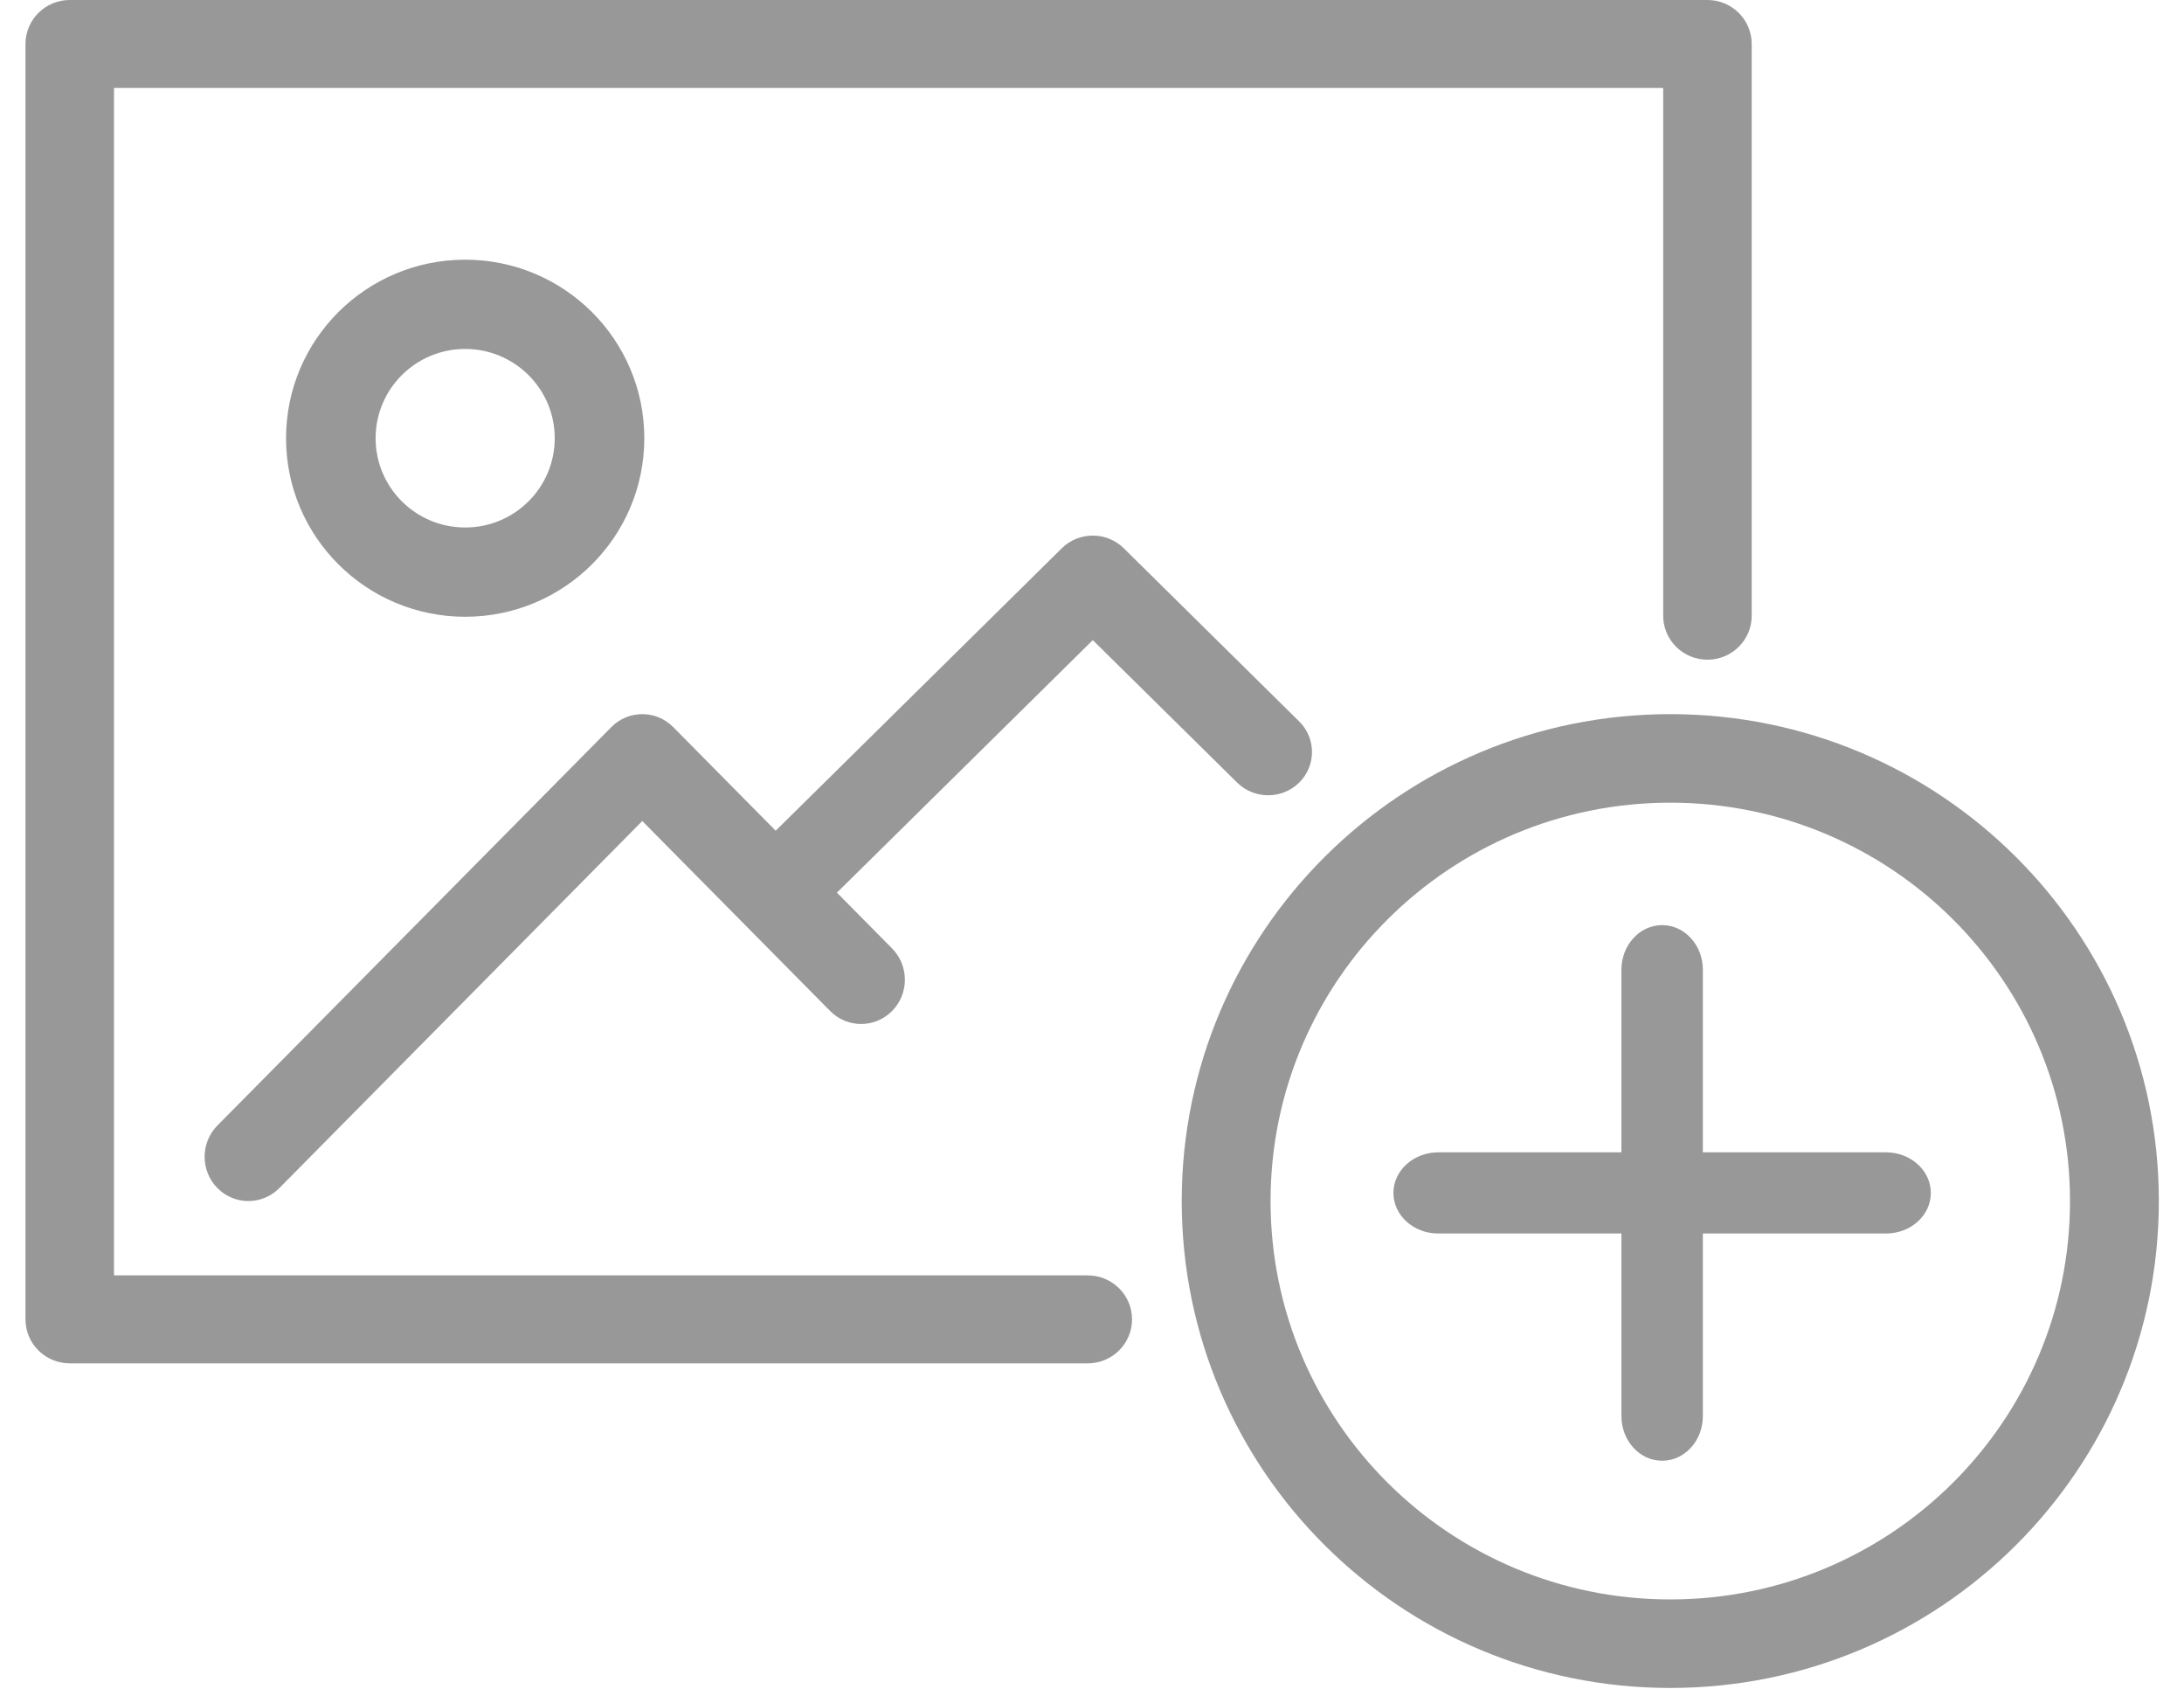 <?xml version="1.0" encoding="UTF-8"?>
<svg width="75px" height="58px" viewBox="0 0 75 58" version="1.1" xmlns="http://www.w3.org/2000/svg" xmlns:xlink="http://www.w3.org/1999/xlink">
    <title>Group 15</title>
    <g id="Request-a-Quote-Form" stroke="none" stroke-width="1" fill="none" fill-rule="evenodd">
        <g id="PST_RequestAQuote_Form_Desktop_V2_upload" transform="translate(-602, -1426)" fill="#989898" fill-rule="nonzero">
            <g id="upload-section" transform="translate(208, 1332)">
                <g id="Group-6" transform="translate(279, 94)">
                    <g id="Group-15" transform="translate(115.875, 0)">
                        <path d="M56.483,24.519 C65.75,24.519 73.261,32.004 73.261,41.237 C73.261,50.47 65.75,57.954 56.483,57.954 C47.217,57.954 39.706,50.47 39.706,41.237 C39.706,32.004 47.217,24.519 56.483,24.519 Z M56.483,27.559 C48.902,27.559 42.757,33.682 42.757,41.237 C42.757,48.791 48.902,54.915 56.483,54.915 C64.065,54.915 70.21,48.791 70.21,41.237 C70.21,33.682 64.065,27.559 56.483,27.559 Z" id="Stroke-1"></path>
                        <path d="M56.204,31.763 C56.976,31.763 57.602,32.449 57.602,33.296 L57.602,48.62 C57.602,49.467 56.976,50.153 56.204,50.153 C55.432,50.153 54.806,49.467 54.806,48.62 L54.806,33.296 C54.806,32.449 55.432,31.763 56.204,31.763 Z" id="Stroke-3"></path>
                        <path d="M63.893,39.565 C64.743,39.565 65.431,40.189 65.431,40.958 C65.431,41.727 64.743,42.351 63.893,42.351 L48.514,42.351 C47.665,42.351 46.976,41.727 46.976,40.958 C46.976,40.189 47.665,39.565 48.514,39.565 L63.893,39.565 Z" id="Stroke-5"></path>
                        <path d="M57.76,0 C58.599,0 59.28,0.676 59.28,1.51 L59.28,21.14 C59.28,21.974 58.599,22.65 57.76,22.65 C56.92,22.65 56.24,21.974 56.24,21.14 L56.24,3.02 L3.04,3.02 L3.04,43.789 L36.48,43.789 C37.259,43.789 37.902,44.372 37.99,45.123 L38,45.299 C38,46.133 37.319,46.809 36.48,46.809 L1.52,46.809 C0.681,46.809 0,46.133 0,45.299 L0,1.51 C0,0.676 0.681,0 1.52,0 L57.76,0 Z" id="Stroke-7"></path>
                        <path d="M35.587,18.825 C36.175,18.244 37.129,18.244 37.717,18.825 L43.739,24.769 C44.327,25.349 44.327,26.29 43.739,26.87 C43.151,27.45 42.198,27.45 41.61,26.87 L36.652,21.978 L27.177,31.328 C26.634,31.864 25.78,31.905 25.189,31.452 L25.048,31.328 C24.46,30.748 24.46,29.807 25.048,29.227 L35.587,18.825 Z" id="Stroke-9"></path>
                        <path d="M20.119,24.964 C20.705,24.371 21.657,24.371 22.244,24.964 L29.759,32.563 C30.346,33.157 30.346,34.119 29.759,34.712 C29.172,35.306 28.22,35.306 27.633,34.712 L21.181,28.189 L8.717,40.792 C8.176,41.339 7.323,41.382 6.733,40.918 L6.592,40.792 C6.005,40.198 6.005,39.236 6.592,38.642 L20.119,24.964 Z" id="Stroke-11"></path>
                        <path d="M15.1,8.916 C18.497,8.916 21.251,11.66 21.251,15.046 C21.251,18.431 18.497,21.176 15.1,21.176 C11.702,21.176 8.948,18.431 8.948,15.046 C8.948,11.66 11.702,8.916 15.1,8.916 Z M15.1,11.981 C13.401,11.981 12.024,13.353 12.024,15.046 C12.024,16.739 13.401,18.111 15.1,18.111 C16.798,18.111 18.175,16.739 18.175,15.046 C18.175,13.353 16.798,11.981 15.1,11.981 Z" id="Stroke-13"></path>
                    </g>
                </g>
            </g>
        </g>
    </g>
</svg>